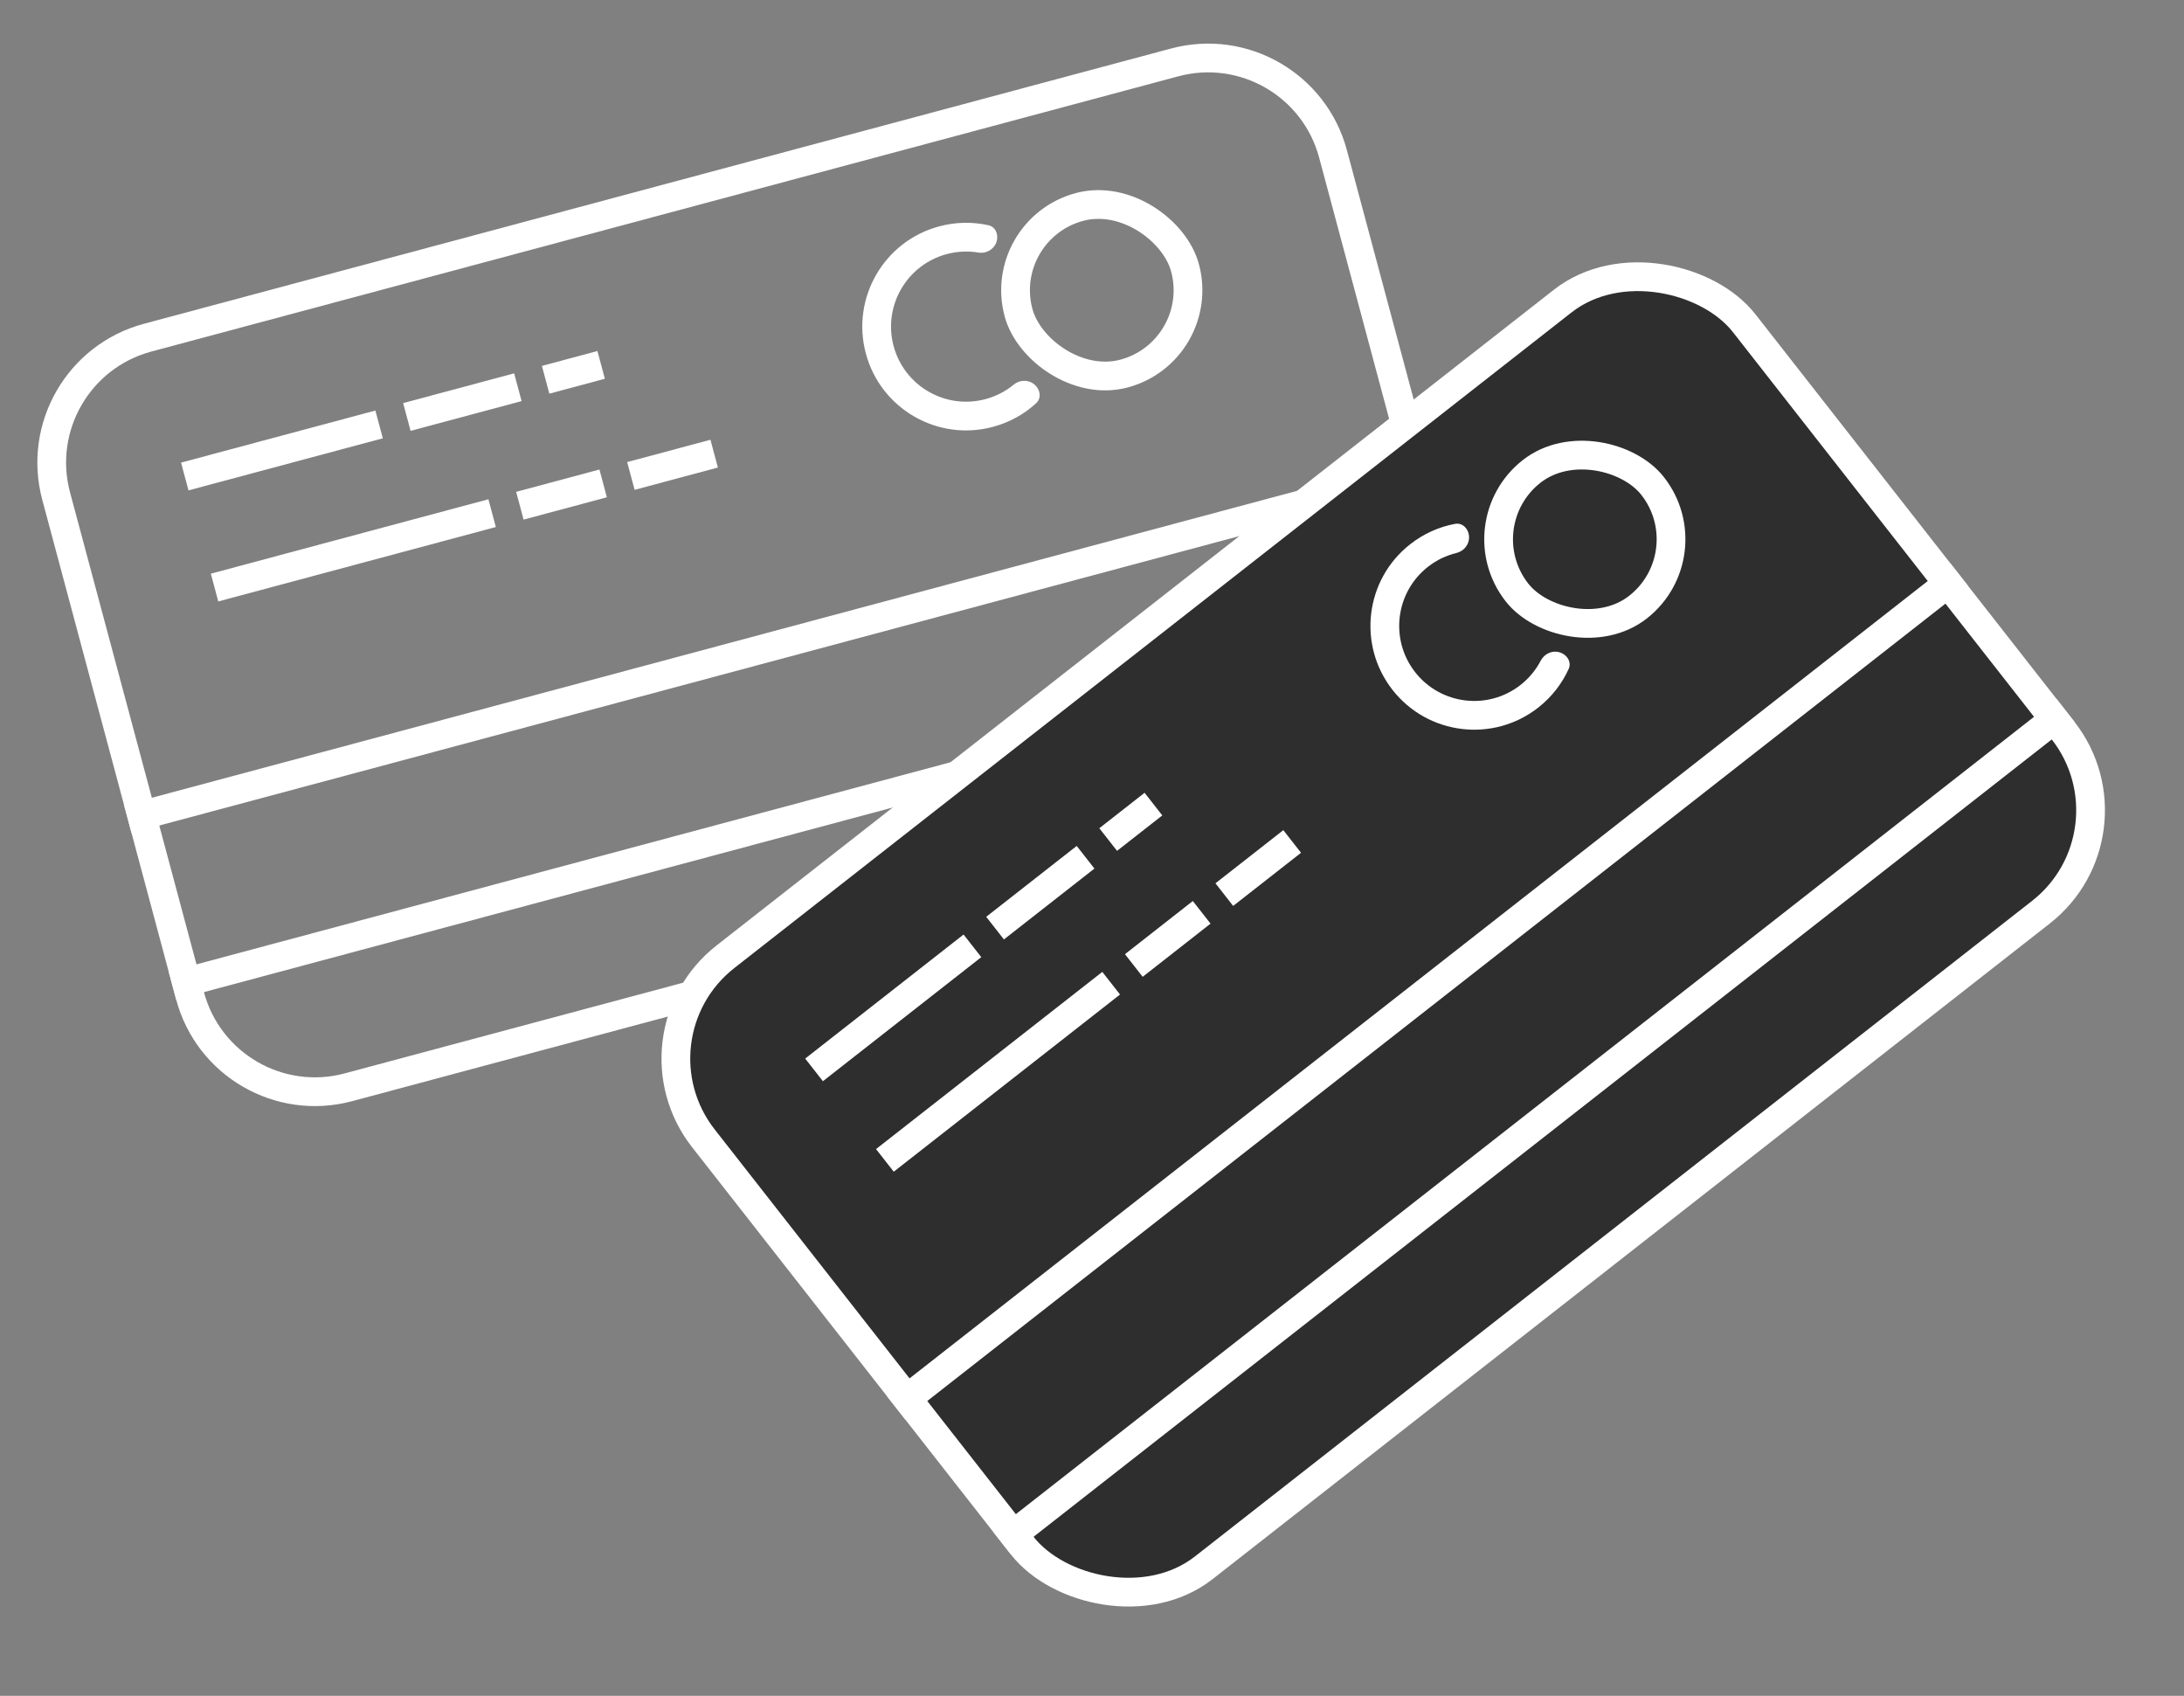 <svg width="76" height="59" viewBox="0 0 76 59" fill="none" xmlns="http://www.w3.org/2000/svg">
<rect x="0" y="0" width="76" height="59" fill="#808080" stroke="none"/>
<path fill-rule="evenodd" clip-rule="evenodd" d="M41.005 2.655L5.266 12.231C3.132 12.803 1.865 14.996 2.437 17.13L7.096 34.517C7.668 36.651 9.861 37.917 11.995 37.345L47.734 27.769C49.868 27.197 51.134 25.004 50.563 22.87L45.904 5.483C45.332 3.349 43.139 2.083 41.005 2.655ZM5.007 11.265C2.34 11.98 0.757 14.722 1.471 17.389L6.13 34.776C6.845 37.443 9.586 39.026 12.254 38.311L47.993 28.735C50.66 28.02 52.243 25.278 51.529 22.611L46.87 5.224C46.155 2.557 43.413 0.974 40.746 1.689L5.007 11.265Z" fill="white"/>
<line x1="6.43" y1="16.578" x2="13.192" y2="14.766" stroke="white"/>
<line x1="14.158" y1="14.507" x2="18.021" y2="13.472" stroke="white"/>
<line x1="18.987" y1="13.213" x2="20.919" y2="12.695" stroke="white"/>
<line x1="7.466" y1="20.442" x2="17.125" y2="17.853" stroke="white"/>
<line x1="18.091" y1="17.595" x2="20.989" y2="16.818" stroke="white"/>
<line x1="21.954" y1="16.559" x2="24.852" y2="15.783" stroke="white"/>
<line x1="4.448" y1="28.497" x2="49.846" y2="16.333" stroke="white"/>
<line x1="6.001" y1="34.293" x2="51.399" y2="22.128" stroke="white"/>
<path fill-rule="evenodd" clip-rule="evenodd" d="M34.294 13.886C32.901 14.259 31.469 13.432 31.096 12.039C30.723 10.646 31.55 9.214 32.943 8.841C33.315 8.742 33.69 8.727 34.046 8.787C34.28 8.826 34.522 8.716 34.636 8.508C34.779 8.247 34.686 7.9 34.395 7.836C33.847 7.715 33.263 7.72 32.684 7.875C30.757 8.391 29.614 10.372 30.13 12.298C30.646 14.224 32.627 15.368 34.553 14.851C35.132 14.696 35.641 14.409 36.055 14.03C36.275 13.829 36.182 13.482 35.927 13.327C35.725 13.204 35.46 13.23 35.277 13.381C34.998 13.611 34.666 13.786 34.294 13.886Z" fill="white"/>
<rect x="34.666" y="7.977" width="6" height="6" rx="3" transform="rotate(-15 34.666 7.977)" stroke="white"/>
<rect x="21.702" y="36.06" width="46" height="27" rx="4.5" transform="rotate(-38.059 21.702 36.06)" fill="#2E2E2E" stroke="white"/>
<line x1="28.328" y1="37.223" x2="33.839" y2="32.907" stroke="white"/>
<line x1="34.627" y1="32.291" x2="37.776" y2="29.825" stroke="white"/>
<line x1="38.563" y1="29.209" x2="40.138" y2="27.976" stroke="white"/>
<line x1="30.793" y1="40.372" x2="38.667" y2="34.207" stroke="white"/>
<line x1="39.455" y1="33.591" x2="41.817" y2="31.741" stroke="white"/>
<line x1="42.604" y1="31.125" x2="44.966" y2="29.276" stroke="white"/>
<line x1="31.172" y1="48.966" x2="68.178" y2="19.992" stroke="white"/>
<line x1="34.871" y1="53.69" x2="71.877" y2="24.716" stroke="white"/>
<path fill-rule="evenodd" clip-rule="evenodd" d="M52.91 23.832C51.775 24.721 50.134 24.521 49.245 23.386C48.356 22.25 48.556 20.609 49.691 19.72C49.994 19.482 50.334 19.323 50.685 19.238C50.916 19.182 51.096 18.986 51.119 18.75C51.148 18.454 50.927 18.171 50.634 18.226C50.082 18.329 49.547 18.563 49.075 18.933C47.504 20.162 47.228 22.432 48.457 24.002C49.687 25.572 51.956 25.849 53.527 24.619C53.999 24.249 54.354 23.785 54.587 23.275C54.71 23.003 54.489 22.721 54.194 22.678C53.96 22.644 53.727 22.772 53.617 22.982C53.45 23.303 53.214 23.594 52.91 23.832Z" fill="white"/>
<rect x="50.938" y="18.249" width="6" height="6" rx="3" transform="rotate(-38.059 50.938 18.249)" stroke="white"/>
</svg>
